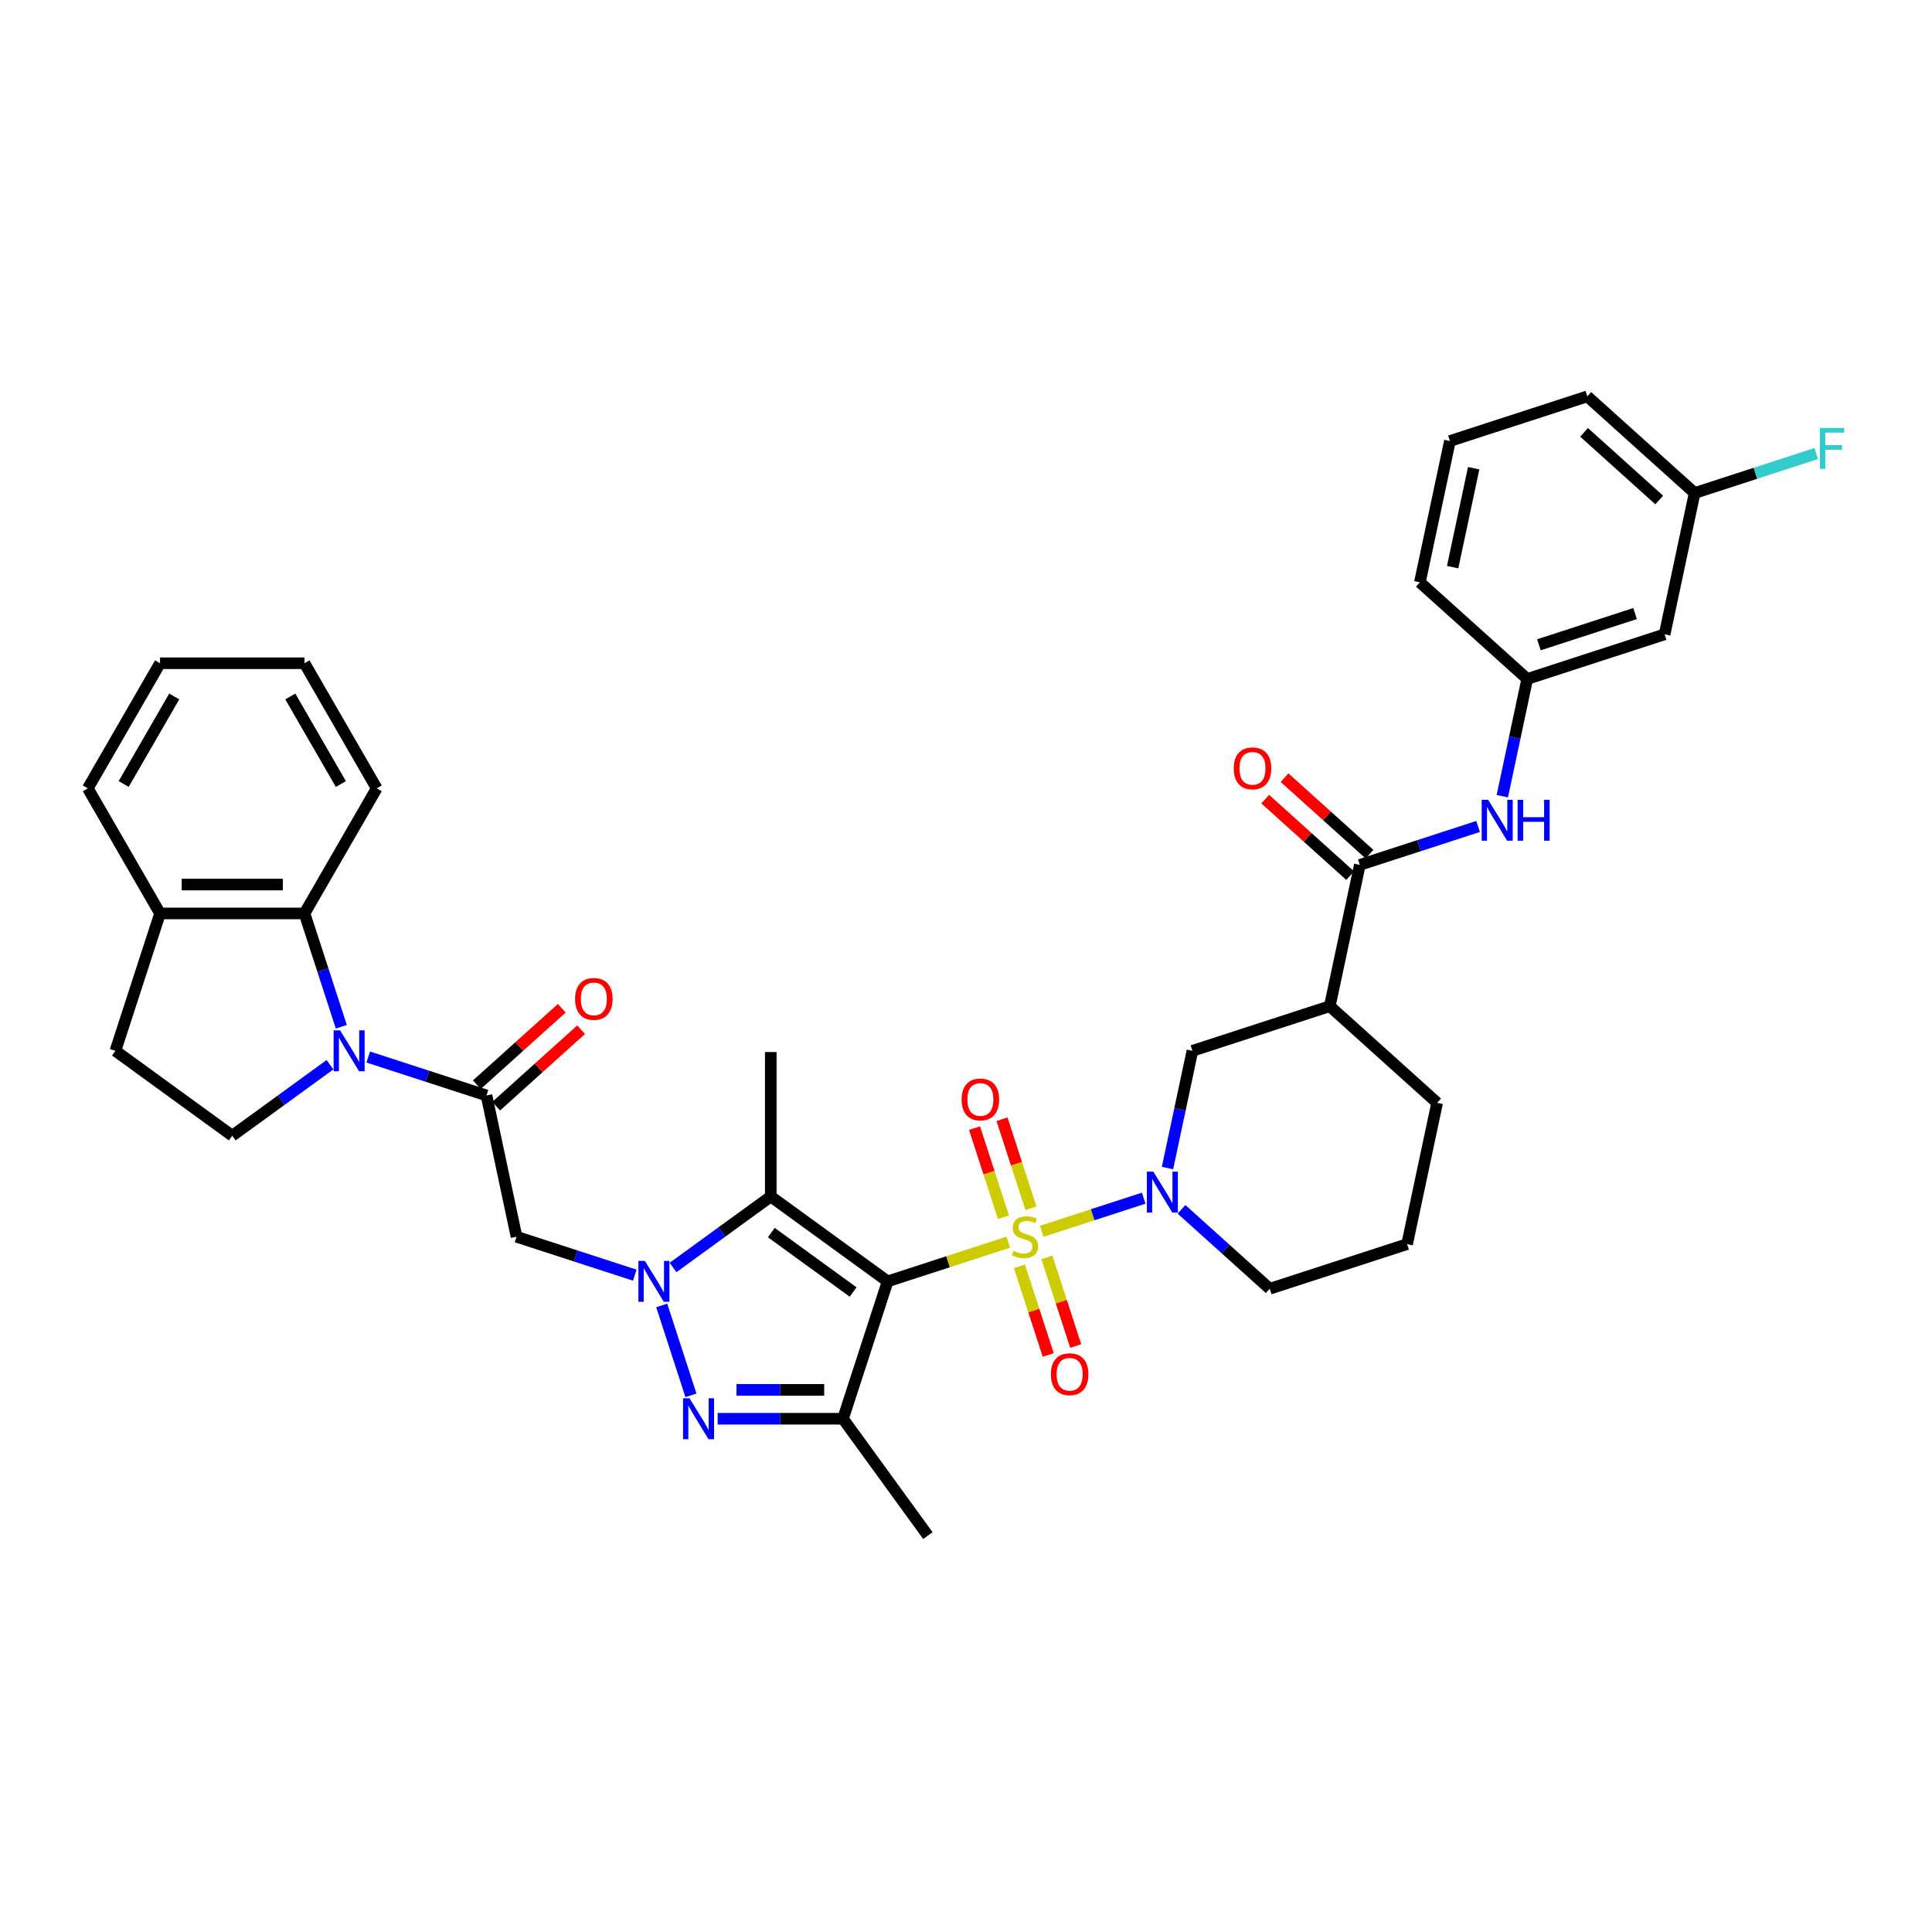 <?xml version='1.0' encoding='iso-8859-1'?>
<svg version='1.1' baseProfile='full'
              xmlns='http://www.w3.org/2000/svg'
                      xmlns:rdkit='http://www.rdkit.org/xml'
                      xmlns:xlink='http://www.w3.org/1999/xlink'
                  xml:space='preserve'
width='1000px' height='1000px' viewBox='0 0 1000 1000'>
<!-- END OF HEADER -->
<rect style='opacity:1.0;fill:#FFFFFF;stroke:none' width='1000' height='1000' x='0' y='0'> </rect>
<path class='bond-0' d='M 521.884,642.949 L 490.66,653.095' style='fill:none;fill-rule:evenodd;stroke:#CCCC00;stroke-width:6px;stroke-linecap:butt;stroke-linejoin:miter;stroke-opacity:1' />
<path class='bond-0' d='M 490.66,653.095 L 459.436,663.24' style='fill:none;fill-rule:evenodd;stroke:#000000;stroke-width:6px;stroke-linecap:butt;stroke-linejoin:miter;stroke-opacity:1' />
<path class='bond-5' d='M 539.2,637.323 L 565.588,628.749' style='fill:none;fill-rule:evenodd;stroke:#CCCC00;stroke-width:6px;stroke-linecap:butt;stroke-linejoin:miter;stroke-opacity:1' />
<path class='bond-5' d='M 565.588,628.749 L 591.976,620.175' style='fill:none;fill-rule:evenodd;stroke:#0000FF;stroke-width:6px;stroke-linecap:butt;stroke-linejoin:miter;stroke-opacity:1' />
<path class='bond-15' d='M 527.653,655.441 L 535.107,678.38' style='fill:none;fill-rule:evenodd;stroke:#CCCC00;stroke-width:6px;stroke-linecap:butt;stroke-linejoin:miter;stroke-opacity:1' />
<path class='bond-15' d='M 535.107,678.38 L 542.56,701.319' style='fill:none;fill-rule:evenodd;stroke:#FF0000;stroke-width:6px;stroke-linecap:butt;stroke-linejoin:miter;stroke-opacity:1' />
<path class='bond-15' d='M 541.874,650.82 L 549.328,673.759' style='fill:none;fill-rule:evenodd;stroke:#CCCC00;stroke-width:6px;stroke-linecap:butt;stroke-linejoin:miter;stroke-opacity:1' />
<path class='bond-15' d='M 549.328,673.759 L 556.781,696.698' style='fill:none;fill-rule:evenodd;stroke:#FF0000;stroke-width:6px;stroke-linecap:butt;stroke-linejoin:miter;stroke-opacity:1' />
<path class='bond-16' d='M 533.615,625.4 L 526.125,602.349' style='fill:none;fill-rule:evenodd;stroke:#CCCC00;stroke-width:6px;stroke-linecap:butt;stroke-linejoin:miter;stroke-opacity:1' />
<path class='bond-16' d='M 526.125,602.349 L 518.635,579.298' style='fill:none;fill-rule:evenodd;stroke:#FF0000;stroke-width:6px;stroke-linecap:butt;stroke-linejoin:miter;stroke-opacity:1' />
<path class='bond-16' d='M 519.394,630.021 L 511.904,606.97' style='fill:none;fill-rule:evenodd;stroke:#CCCC00;stroke-width:6px;stroke-linecap:butt;stroke-linejoin:miter;stroke-opacity:1' />
<path class='bond-16' d='M 511.904,606.97 L 504.414,583.918' style='fill:none;fill-rule:evenodd;stroke:#FF0000;stroke-width:6px;stroke-linecap:butt;stroke-linejoin:miter;stroke-opacity:1' />
<path class='bond-2' d='M 459.436,663.24 L 398.949,619.294' style='fill:none;fill-rule:evenodd;stroke:#000000;stroke-width:6px;stroke-linecap:butt;stroke-linejoin:miter;stroke-opacity:1' />
<path class='bond-2' d='M 441.574,668.745 L 399.233,637.983' style='fill:none;fill-rule:evenodd;stroke:#000000;stroke-width:6px;stroke-linecap:butt;stroke-linejoin:miter;stroke-opacity:1' />
<path class='bond-4' d='M 459.436,663.24 L 436.332,734.346' style='fill:none;fill-rule:evenodd;stroke:#000000;stroke-width:6px;stroke-linecap:butt;stroke-linejoin:miter;stroke-opacity:1' />
<path class='bond-1' d='M 348.362,656.048 L 373.656,637.671' style='fill:none;fill-rule:evenodd;stroke:#0000FF;stroke-width:6px;stroke-linecap:butt;stroke-linejoin:miter;stroke-opacity:1' />
<path class='bond-1' d='M 373.656,637.671 L 398.949,619.294' style='fill:none;fill-rule:evenodd;stroke:#000000;stroke-width:6px;stroke-linecap:butt;stroke-linejoin:miter;stroke-opacity:1' />
<path class='bond-8' d='M 328.564,660.024 L 297.96,650.08' style='fill:none;fill-rule:evenodd;stroke:#0000FF;stroke-width:6px;stroke-linecap:butt;stroke-linejoin:miter;stroke-opacity:1' />
<path class='bond-8' d='M 297.96,650.08 L 267.357,640.136' style='fill:none;fill-rule:evenodd;stroke:#000000;stroke-width:6px;stroke-linecap:butt;stroke-linejoin:miter;stroke-opacity:1' />
<path class='bond-37' d='M 342.51,675.696 L 357.626,722.218' style='fill:none;fill-rule:evenodd;stroke:#0000FF;stroke-width:6px;stroke-linecap:butt;stroke-linejoin:miter;stroke-opacity:1' />
<path class='bond-25' d='M 398.949,619.294 L 398.949,544.529' style='fill:none;fill-rule:evenodd;stroke:#000000;stroke-width:6px;stroke-linecap:butt;stroke-linejoin:miter;stroke-opacity:1' />
<path class='bond-3' d='M 371.466,734.346 L 403.899,734.346' style='fill:none;fill-rule:evenodd;stroke:#0000FF;stroke-width:6px;stroke-linecap:butt;stroke-linejoin:miter;stroke-opacity:1' />
<path class='bond-3' d='M 403.899,734.346 L 436.332,734.346' style='fill:none;fill-rule:evenodd;stroke:#000000;stroke-width:6px;stroke-linecap:butt;stroke-linejoin:miter;stroke-opacity:1' />
<path class='bond-3' d='M 381.196,719.393 L 403.899,719.393' style='fill:none;fill-rule:evenodd;stroke:#0000FF;stroke-width:6px;stroke-linecap:butt;stroke-linejoin:miter;stroke-opacity:1' />
<path class='bond-3' d='M 403.899,719.393 L 426.602,719.393' style='fill:none;fill-rule:evenodd;stroke:#000000;stroke-width:6px;stroke-linecap:butt;stroke-linejoin:miter;stroke-opacity:1' />
<path class='bond-26' d='M 436.332,734.346 L 480.278,794.832' style='fill:none;fill-rule:evenodd;stroke:#000000;stroke-width:6px;stroke-linecap:butt;stroke-linejoin:miter;stroke-opacity:1' />
<path class='bond-12' d='M 604.295,604.577 L 610.744,574.239' style='fill:none;fill-rule:evenodd;stroke:#0000FF;stroke-width:6px;stroke-linecap:butt;stroke-linejoin:miter;stroke-opacity:1' />
<path class='bond-12' d='M 610.744,574.239 L 617.192,543.901' style='fill:none;fill-rule:evenodd;stroke:#000000;stroke-width:6px;stroke-linecap:butt;stroke-linejoin:miter;stroke-opacity:1' />
<path class='bond-23' d='M 611.547,625.946 L 634.378,646.503' style='fill:none;fill-rule:evenodd;stroke:#0000FF;stroke-width:6px;stroke-linecap:butt;stroke-linejoin:miter;stroke-opacity:1' />
<path class='bond-23' d='M 634.378,646.503 L 657.209,667.06' style='fill:none;fill-rule:evenodd;stroke:#000000;stroke-width:6px;stroke-linecap:butt;stroke-linejoin:miter;stroke-opacity:1' />
<path class='bond-6' d='M 190.605,547.117 L 221.209,557.061' style='fill:none;fill-rule:evenodd;stroke:#0000FF;stroke-width:6px;stroke-linecap:butt;stroke-linejoin:miter;stroke-opacity:1' />
<path class='bond-6' d='M 221.209,557.061 L 251.812,567.005' style='fill:none;fill-rule:evenodd;stroke:#000000;stroke-width:6px;stroke-linecap:butt;stroke-linejoin:miter;stroke-opacity:1' />
<path class='bond-11' d='M 176.659,531.445 L 167.131,502.12' style='fill:none;fill-rule:evenodd;stroke:#0000FF;stroke-width:6px;stroke-linecap:butt;stroke-linejoin:miter;stroke-opacity:1' />
<path class='bond-11' d='M 167.131,502.12 L 157.603,472.795' style='fill:none;fill-rule:evenodd;stroke:#000000;stroke-width:6px;stroke-linecap:butt;stroke-linejoin:miter;stroke-opacity:1' />
<path class='bond-14' d='M 170.807,551.093 L 145.514,569.47' style='fill:none;fill-rule:evenodd;stroke:#0000FF;stroke-width:6px;stroke-linecap:butt;stroke-linejoin:miter;stroke-opacity:1' />
<path class='bond-14' d='M 145.514,569.47 L 120.22,587.847' style='fill:none;fill-rule:evenodd;stroke:#000000;stroke-width:6px;stroke-linecap:butt;stroke-linejoin:miter;stroke-opacity:1' />
<path class='bond-7' d='M 251.812,567.005 L 267.357,640.136' style='fill:none;fill-rule:evenodd;stroke:#000000;stroke-width:6px;stroke-linecap:butt;stroke-linejoin:miter;stroke-opacity:1' />
<path class='bond-18' d='M 256.815,572.561 L 278.801,552.764' style='fill:none;fill-rule:evenodd;stroke:#000000;stroke-width:6px;stroke-linecap:butt;stroke-linejoin:miter;stroke-opacity:1' />
<path class='bond-18' d='M 278.801,552.764 L 300.788,532.968' style='fill:none;fill-rule:evenodd;stroke:#FF0000;stroke-width:6px;stroke-linecap:butt;stroke-linejoin:miter;stroke-opacity:1' />
<path class='bond-18' d='M 246.81,561.449 L 268.796,541.652' style='fill:none;fill-rule:evenodd;stroke:#000000;stroke-width:6px;stroke-linecap:butt;stroke-linejoin:miter;stroke-opacity:1' />
<path class='bond-18' d='M 268.796,541.652 L 290.782,521.855' style='fill:none;fill-rule:evenodd;stroke:#FF0000;stroke-width:6px;stroke-linecap:butt;stroke-linejoin:miter;stroke-opacity:1' />
<path class='bond-9' d='M 703.843,447.666 L 688.298,520.797' style='fill:none;fill-rule:evenodd;stroke:#000000;stroke-width:6px;stroke-linecap:butt;stroke-linejoin:miter;stroke-opacity:1' />
<path class='bond-13' d='M 703.843,447.666 L 734.447,437.722' style='fill:none;fill-rule:evenodd;stroke:#000000;stroke-width:6px;stroke-linecap:butt;stroke-linejoin:miter;stroke-opacity:1' />
<path class='bond-13' d='M 734.447,437.722 L 765.05,427.778' style='fill:none;fill-rule:evenodd;stroke:#0000FF;stroke-width:6px;stroke-linecap:butt;stroke-linejoin:miter;stroke-opacity:1' />
<path class='bond-20' d='M 708.846,442.11 L 686.859,422.313' style='fill:none;fill-rule:evenodd;stroke:#000000;stroke-width:6px;stroke-linecap:butt;stroke-linejoin:miter;stroke-opacity:1' />
<path class='bond-20' d='M 686.859,422.313 L 664.873,402.516' style='fill:none;fill-rule:evenodd;stroke:#FF0000;stroke-width:6px;stroke-linecap:butt;stroke-linejoin:miter;stroke-opacity:1' />
<path class='bond-20' d='M 698.84,453.222 L 676.854,433.425' style='fill:none;fill-rule:evenodd;stroke:#000000;stroke-width:6px;stroke-linecap:butt;stroke-linejoin:miter;stroke-opacity:1' />
<path class='bond-20' d='M 676.854,433.425 L 654.867,413.629' style='fill:none;fill-rule:evenodd;stroke:#FF0000;stroke-width:6px;stroke-linecap:butt;stroke-linejoin:miter;stroke-opacity:1' />
<path class='bond-10' d='M 688.298,520.797 L 617.192,543.901' style='fill:none;fill-rule:evenodd;stroke:#000000;stroke-width:6px;stroke-linecap:butt;stroke-linejoin:miter;stroke-opacity:1' />
<path class='bond-38' d='M 688.298,520.797 L 743.86,570.825' style='fill:none;fill-rule:evenodd;stroke:#000000;stroke-width:6px;stroke-linecap:butt;stroke-linejoin:miter;stroke-opacity:1' />
<path class='bond-17' d='M 157.603,472.795 L 82.837,472.795' style='fill:none;fill-rule:evenodd;stroke:#000000;stroke-width:6px;stroke-linecap:butt;stroke-linejoin:miter;stroke-opacity:1' />
<path class='bond-17' d='M 146.388,457.842 L 94.052,457.842' style='fill:none;fill-rule:evenodd;stroke:#000000;stroke-width:6px;stroke-linecap:butt;stroke-linejoin:miter;stroke-opacity:1' />
<path class='bond-29' d='M 157.603,472.795 L 194.985,408.046' style='fill:none;fill-rule:evenodd;stroke:#000000;stroke-width:6px;stroke-linecap:butt;stroke-linejoin:miter;stroke-opacity:1' />
<path class='bond-19' d='M 777.597,412.106 L 784.045,381.768' style='fill:none;fill-rule:evenodd;stroke:#0000FF;stroke-width:6px;stroke-linecap:butt;stroke-linejoin:miter;stroke-opacity:1' />
<path class='bond-19' d='M 784.045,381.768 L 790.494,351.431' style='fill:none;fill-rule:evenodd;stroke:#000000;stroke-width:6px;stroke-linecap:butt;stroke-linejoin:miter;stroke-opacity:1' />
<path class='bond-21' d='M 120.22,587.847 L 59.733,543.901' style='fill:none;fill-rule:evenodd;stroke:#000000;stroke-width:6px;stroke-linecap:butt;stroke-linejoin:miter;stroke-opacity:1' />
<path class='bond-33' d='M 82.837,472.795 L 45.455,408.046' style='fill:none;fill-rule:evenodd;stroke:#000000;stroke-width:6px;stroke-linecap:butt;stroke-linejoin:miter;stroke-opacity:1' />
<path class='bond-39' d='M 82.837,472.795 L 59.733,543.901' style='fill:none;fill-rule:evenodd;stroke:#000000;stroke-width:6px;stroke-linecap:butt;stroke-linejoin:miter;stroke-opacity:1' />
<path class='bond-22' d='M 790.494,351.431 L 861.6,328.327' style='fill:none;fill-rule:evenodd;stroke:#000000;stroke-width:6px;stroke-linecap:butt;stroke-linejoin:miter;stroke-opacity:1' />
<path class='bond-22' d='M 796.539,333.744 L 846.313,317.571' style='fill:none;fill-rule:evenodd;stroke:#000000;stroke-width:6px;stroke-linecap:butt;stroke-linejoin:miter;stroke-opacity:1' />
<path class='bond-32' d='M 790.494,351.431 L 734.932,301.403' style='fill:none;fill-rule:evenodd;stroke:#000000;stroke-width:6px;stroke-linecap:butt;stroke-linejoin:miter;stroke-opacity:1' />
<path class='bond-24' d='M 861.6,328.327 L 877.144,255.195' style='fill:none;fill-rule:evenodd;stroke:#000000;stroke-width:6px;stroke-linecap:butt;stroke-linejoin:miter;stroke-opacity:1' />
<path class='bond-30' d='M 657.209,667.06 L 728.315,643.957' style='fill:none;fill-rule:evenodd;stroke:#000000;stroke-width:6px;stroke-linecap:butt;stroke-linejoin:miter;stroke-opacity:1' />
<path class='bond-27' d='M 877.144,255.195 L 908.615,244.97' style='fill:none;fill-rule:evenodd;stroke:#000000;stroke-width:6px;stroke-linecap:butt;stroke-linejoin:miter;stroke-opacity:1' />
<path class='bond-27' d='M 908.615,244.97 L 940.086,234.744' style='fill:none;fill-rule:evenodd;stroke:#33CCCC;stroke-width:6px;stroke-linecap:butt;stroke-linejoin:miter;stroke-opacity:1' />
<path class='bond-40' d='M 877.144,255.195 L 821.583,205.168' style='fill:none;fill-rule:evenodd;stroke:#000000;stroke-width:6px;stroke-linecap:butt;stroke-linejoin:miter;stroke-opacity:1' />
<path class='bond-40' d='M 858.804,258.803 L 819.911,223.784' style='fill:none;fill-rule:evenodd;stroke:#000000;stroke-width:6px;stroke-linecap:butt;stroke-linejoin:miter;stroke-opacity:1' />
<path class='bond-28' d='M 743.86,570.825 L 728.315,643.957' style='fill:none;fill-rule:evenodd;stroke:#000000;stroke-width:6px;stroke-linecap:butt;stroke-linejoin:miter;stroke-opacity:1' />
<path class='bond-35' d='M 194.985,408.046 L 157.603,343.298' style='fill:none;fill-rule:evenodd;stroke:#000000;stroke-width:6px;stroke-linecap:butt;stroke-linejoin:miter;stroke-opacity:1' />
<path class='bond-35' d='M 176.428,405.811 L 150.26,360.487' style='fill:none;fill-rule:evenodd;stroke:#000000;stroke-width:6px;stroke-linecap:butt;stroke-linejoin:miter;stroke-opacity:1' />
<path class='bond-31' d='M 750.477,228.271 L 734.932,301.403' style='fill:none;fill-rule:evenodd;stroke:#000000;stroke-width:6px;stroke-linecap:butt;stroke-linejoin:miter;stroke-opacity:1' />
<path class='bond-31' d='M 762.771,242.35 L 751.89,293.542' style='fill:none;fill-rule:evenodd;stroke:#000000;stroke-width:6px;stroke-linecap:butt;stroke-linejoin:miter;stroke-opacity:1' />
<path class='bond-34' d='M 750.477,228.271 L 821.583,205.168' style='fill:none;fill-rule:evenodd;stroke:#000000;stroke-width:6px;stroke-linecap:butt;stroke-linejoin:miter;stroke-opacity:1' />
<path class='bond-41' d='M 45.455,408.046 L 82.837,343.298' style='fill:none;fill-rule:evenodd;stroke:#000000;stroke-width:6px;stroke-linecap:butt;stroke-linejoin:miter;stroke-opacity:1' />
<path class='bond-41' d='M 64.012,405.811 L 90.18,360.487' style='fill:none;fill-rule:evenodd;stroke:#000000;stroke-width:6px;stroke-linecap:butt;stroke-linejoin:miter;stroke-opacity:1' />
<path class='bond-36' d='M 157.603,343.298 L 82.837,343.298' style='fill:none;fill-rule:evenodd;stroke:#000000;stroke-width:6px;stroke-linecap:butt;stroke-linejoin:miter;stroke-opacity:1' />
<path  class='atom-0' d='M 524.561 647.403
Q 524.8 647.493, 525.787 647.912
Q 526.774 648.331, 527.85 648.6
Q 528.957 648.839, 530.033 648.839
Q 532.037 648.839, 533.203 647.882
Q 534.37 646.895, 534.37 645.19
Q 534.37 644.024, 533.772 643.306
Q 533.203 642.589, 532.306 642.2
Q 531.409 641.811, 529.914 641.362
Q 528.03 640.794, 526.893 640.256
Q 525.787 639.718, 524.979 638.581
Q 524.202 637.445, 524.202 635.531
Q 524.202 632.869, 525.996 631.224
Q 527.82 629.579, 531.409 629.579
Q 533.861 629.579, 536.643 630.746
L 535.955 633.049
Q 533.413 632.002, 531.499 632.002
Q 529.435 632.002, 528.299 632.869
Q 527.162 633.706, 527.192 635.172
Q 527.192 636.308, 527.76 636.996
Q 528.359 637.684, 529.196 638.073
Q 530.063 638.462, 531.499 638.91
Q 533.413 639.508, 534.549 640.106
Q 535.686 640.705, 536.493 641.931
Q 537.33 643.127, 537.33 645.19
Q 537.33 648.121, 535.357 649.706
Q 533.413 651.261, 530.153 651.261
Q 528.269 651.261, 526.833 650.843
Q 525.428 650.454, 523.753 649.766
L 524.561 647.403
' fill='#CCCC00'/>
<path  class='atom-2' d='M 333.783 652.653
L 340.721 663.868
Q 341.409 664.975, 342.515 666.978
Q 343.622 668.982, 343.682 669.102
L 343.682 652.653
L 346.493 652.653
L 346.493 673.827
L 343.592 673.827
L 336.145 661.565
Q 335.278 660.13, 334.351 658.485
Q 333.454 656.84, 333.184 656.332
L 333.184 673.827
L 330.433 673.827
L 330.433 652.653
L 333.783 652.653
' fill='#0000FF'/>
<path  class='atom-4' d='M 356.886 723.759
L 363.825 734.974
Q 364.512 736.081, 365.619 738.084
Q 366.725 740.088, 366.785 740.208
L 366.785 723.759
L 369.596 723.759
L 369.596 744.933
L 366.696 744.933
L 359.249 732.671
Q 358.382 731.236, 357.455 729.591
Q 356.557 727.946, 356.288 727.438
L 356.288 744.933
L 353.537 744.933
L 353.537 723.759
L 356.886 723.759
' fill='#0000FF'/>
<path  class='atom-6' d='M 596.967 606.446
L 603.906 617.661
Q 604.594 618.767, 605.7 620.771
Q 606.807 622.775, 606.866 622.894
L 606.866 606.446
L 609.678 606.446
L 609.678 627.619
L 606.777 627.619
L 599.33 615.358
Q 598.463 613.922, 597.536 612.277
Q 596.638 610.633, 596.369 610.124
L 596.369 627.619
L 593.618 627.619
L 593.618 606.446
L 596.967 606.446
' fill='#0000FF'/>
<path  class='atom-7' d='M 176.026 533.314
L 182.964 544.529
Q 183.652 545.636, 184.759 547.639
Q 185.865 549.643, 185.925 549.763
L 185.925 533.314
L 188.736 533.314
L 188.736 554.488
L 185.835 554.488
L 178.389 542.226
Q 177.521 540.791, 176.594 539.146
Q 175.697 537.501, 175.428 536.993
L 175.428 554.488
L 172.676 554.488
L 172.676 533.314
L 176.026 533.314
' fill='#0000FF'/>
<path  class='atom-14' d='M 770.269 413.975
L 777.207 425.19
Q 777.895 426.297, 779.001 428.3
Q 780.108 430.304, 780.168 430.424
L 780.168 413.975
L 782.979 413.975
L 782.979 435.149
L 780.078 435.149
L 772.631 422.887
Q 771.764 421.452, 770.837 419.807
Q 769.94 418.162, 769.671 417.654
L 769.671 435.149
L 766.919 435.149
L 766.919 413.975
L 770.269 413.975
' fill='#0000FF'/>
<path  class='atom-14' d='M 785.521 413.975
L 788.392 413.975
L 788.392 422.977
L 799.218 422.977
L 799.218 413.975
L 802.089 413.975
L 802.089 435.149
L 799.218 435.149
L 799.218 425.37
L 788.392 425.37
L 788.392 435.149
L 785.521 435.149
L 785.521 413.975
' fill='#0000FF'/>
<path  class='atom-16' d='M 543.926 711.302
Q 543.926 706.218, 546.438 703.377
Q 548.95 700.536, 553.645 700.536
Q 558.341 700.536, 560.853 703.377
Q 563.365 706.218, 563.365 711.302
Q 563.365 716.446, 560.823 719.377
Q 558.281 722.278, 553.645 722.278
Q 548.98 722.278, 546.438 719.377
Q 543.926 716.476, 543.926 711.302
M 553.645 719.885
Q 556.875 719.885, 558.61 717.732
Q 560.374 715.549, 560.374 711.302
Q 560.374 707.145, 558.61 705.052
Q 556.875 702.928, 553.645 702.928
Q 550.416 702.928, 548.651 705.022
Q 546.917 707.115, 546.917 711.302
Q 546.917 715.579, 548.651 717.732
Q 550.416 719.885, 553.645 719.885
' fill='#FF0000'/>
<path  class='atom-17' d='M 497.718 569.09
Q 497.718 564.006, 500.231 561.165
Q 502.743 558.324, 507.438 558.324
Q 512.133 558.324, 514.645 561.165
Q 517.157 564.006, 517.157 569.09
Q 517.157 574.234, 514.615 577.165
Q 512.073 580.066, 507.438 580.066
Q 502.773 580.066, 500.231 577.165
Q 497.718 574.264, 497.718 569.09
M 507.438 577.673
Q 510.668 577.673, 512.402 575.52
Q 514.167 573.337, 514.167 569.09
Q 514.167 564.933, 512.402 562.84
Q 510.668 560.716, 507.438 560.716
Q 504.208 560.716, 502.444 562.81
Q 500.709 564.903, 500.709 569.09
Q 500.709 573.367, 502.444 575.52
Q 504.208 577.673, 507.438 577.673
' fill='#FF0000'/>
<path  class='atom-19' d='M 297.654 517.037
Q 297.654 511.953, 300.166 509.112
Q 302.678 506.271, 307.374 506.271
Q 312.069 506.271, 314.581 509.112
Q 317.093 511.953, 317.093 517.037
Q 317.093 522.181, 314.551 525.112
Q 312.009 528.012, 307.374 528.012
Q 302.708 528.012, 300.166 525.112
Q 297.654 522.211, 297.654 517.037
M 307.374 525.62
Q 310.604 525.62, 312.338 523.467
Q 314.103 521.284, 314.103 517.037
Q 314.103 512.88, 312.338 510.786
Q 310.604 508.663, 307.374 508.663
Q 304.144 508.663, 302.379 510.757
Q 300.645 512.85, 300.645 517.037
Q 300.645 521.313, 302.379 523.467
Q 304.144 525.62, 307.374 525.62
' fill='#FF0000'/>
<path  class='atom-21' d='M 638.562 397.698
Q 638.562 392.614, 641.074 389.773
Q 643.586 386.932, 648.282 386.932
Q 652.977 386.932, 655.489 389.773
Q 658.001 392.614, 658.001 397.698
Q 658.001 402.842, 655.459 405.772
Q 652.917 408.673, 648.282 408.673
Q 643.616 408.673, 641.074 405.772
Q 638.562 402.872, 638.562 397.698
M 648.282 406.281
Q 651.511 406.281, 653.246 404.128
Q 655.01 401.945, 655.01 397.698
Q 655.01 393.541, 653.246 391.447
Q 651.511 389.324, 648.282 389.324
Q 645.052 389.324, 643.287 391.418
Q 641.553 393.511, 641.553 397.698
Q 641.553 401.974, 643.287 404.128
Q 645.052 406.281, 648.282 406.281
' fill='#FF0000'/>
<path  class='atom-28' d='M 941.955 221.505
L 954.545 221.505
L 954.545 223.927
L 944.796 223.927
L 944.796 230.357
L 953.469 230.357
L 953.469 232.809
L 944.796 232.809
L 944.796 242.678
L 941.955 242.678
L 941.955 221.505
' fill='#33CCCC'/>
</svg>

